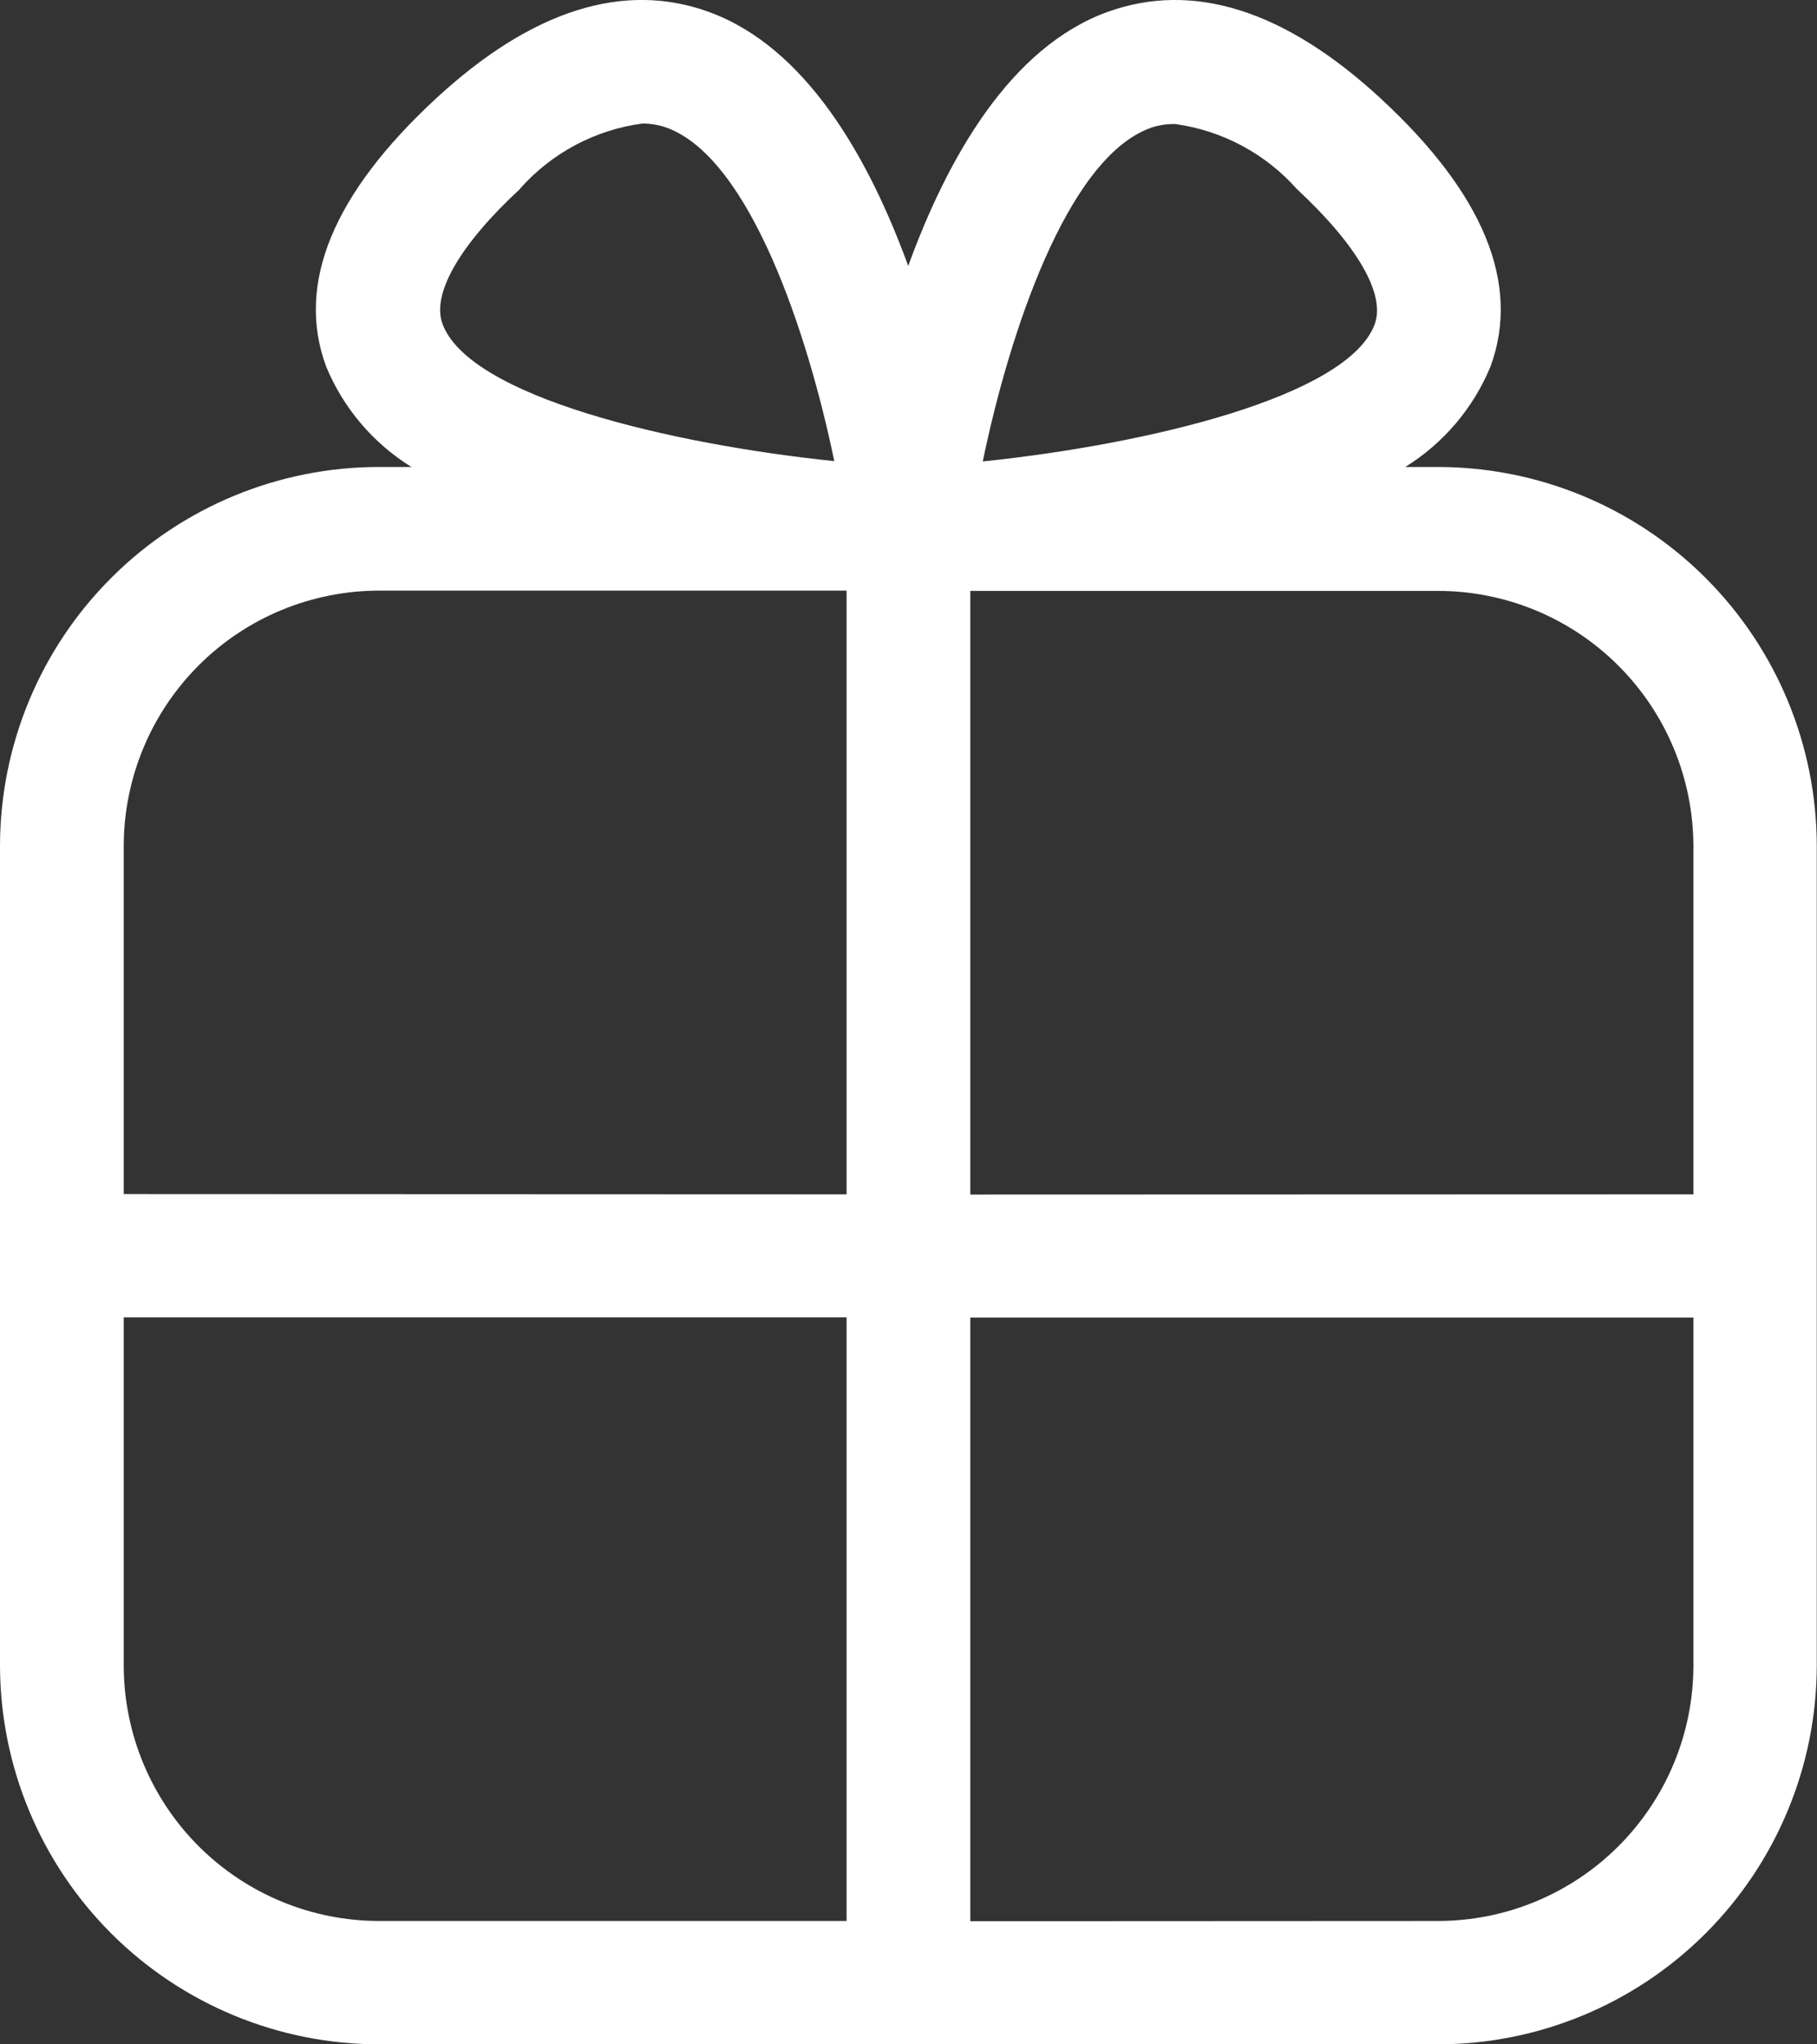 <?xml version="1.0" encoding="utf-8"?><svg width="40" height="45" viewBox="0 0 40 45" fill="none" xmlns="http://www.w3.org/2000/svg">
<rect x="0" y="0" width="40" height="45" fill="#333333" stroke="none"/>
<g clip-path="url(#clip0_1384_19856)">
<path d="M8.351 44.999C6.142 45.001 4.021 44.126 2.455 42.565C0.89 41.004 0.007 38.885 0 36.674V18.606C0.006 16.394 0.889 14.275 2.455 12.714C4.02 11.152 6.141 10.277 8.351 10.279H9.057C8.214 9.756 7.556 8.981 7.178 8.064C6.511 6.249 7.329 4.264 9.604 2.163C11.708 0.22 13.737 -0.417 15.604 0.262C17.737 1.036 19.119 3.453 19.994 5.854C20.867 3.452 22.25 1.035 24.382 0.262C26.265 -0.416 28.286 0.221 30.39 2.163C32.666 4.264 33.478 6.249 32.814 8.064C32.436 8.981 31.779 9.756 30.936 10.279H31.643C33.854 10.277 35.974 11.152 37.54 12.714C39.106 14.275 39.989 16.394 39.995 18.606V36.674C39.989 38.886 39.105 41.005 37.539 42.566C35.973 44.127 33.852 45.002 31.642 44.999H8.351ZM31.651 42.284C33.139 42.285 34.567 41.695 35.622 40.645C36.677 39.594 37.273 38.168 37.279 36.679V29.002H21.361V42.289L31.651 42.284ZM2.724 36.679C2.73 38.168 3.326 39.594 4.38 40.645C5.435 41.695 6.863 42.285 8.351 42.284H18.637V28.997H2.724V36.679ZM37.279 26.289V18.611C37.272 17.122 36.676 15.696 35.621 14.646C34.567 13.595 33.139 13.006 31.651 13.007H21.361V26.294L37.279 26.289ZM18.637 26.289V13.001H8.351C6.863 13 5.435 13.589 4.38 14.64C3.326 15.691 2.73 17.117 2.724 18.606V26.283L18.637 26.289ZM25.323 2.818C23.487 3.485 22.214 7.355 21.635 10.157C25.255 9.782 29.679 8.73 30.264 7.134C30.504 6.476 29.88 5.399 28.549 4.16C27.854 3.379 26.903 2.871 25.867 2.73C25.682 2.727 25.499 2.756 25.325 2.816L25.323 2.818ZM11.455 4.152C10.122 5.384 9.498 6.47 9.74 7.125C10.322 8.727 14.749 9.776 18.366 10.15C17.786 7.347 16.51 3.477 14.675 2.81C14.504 2.75 14.324 2.719 14.142 2.719C13.102 2.858 12.147 3.366 11.45 4.151L11.455 4.152Z" fill="white"/>
</g>
<defs>
<clipPath id="clip0_1384_19856">
<rect width="40" height="45" fill="white"/>
</clipPath>
</defs>
</svg>
